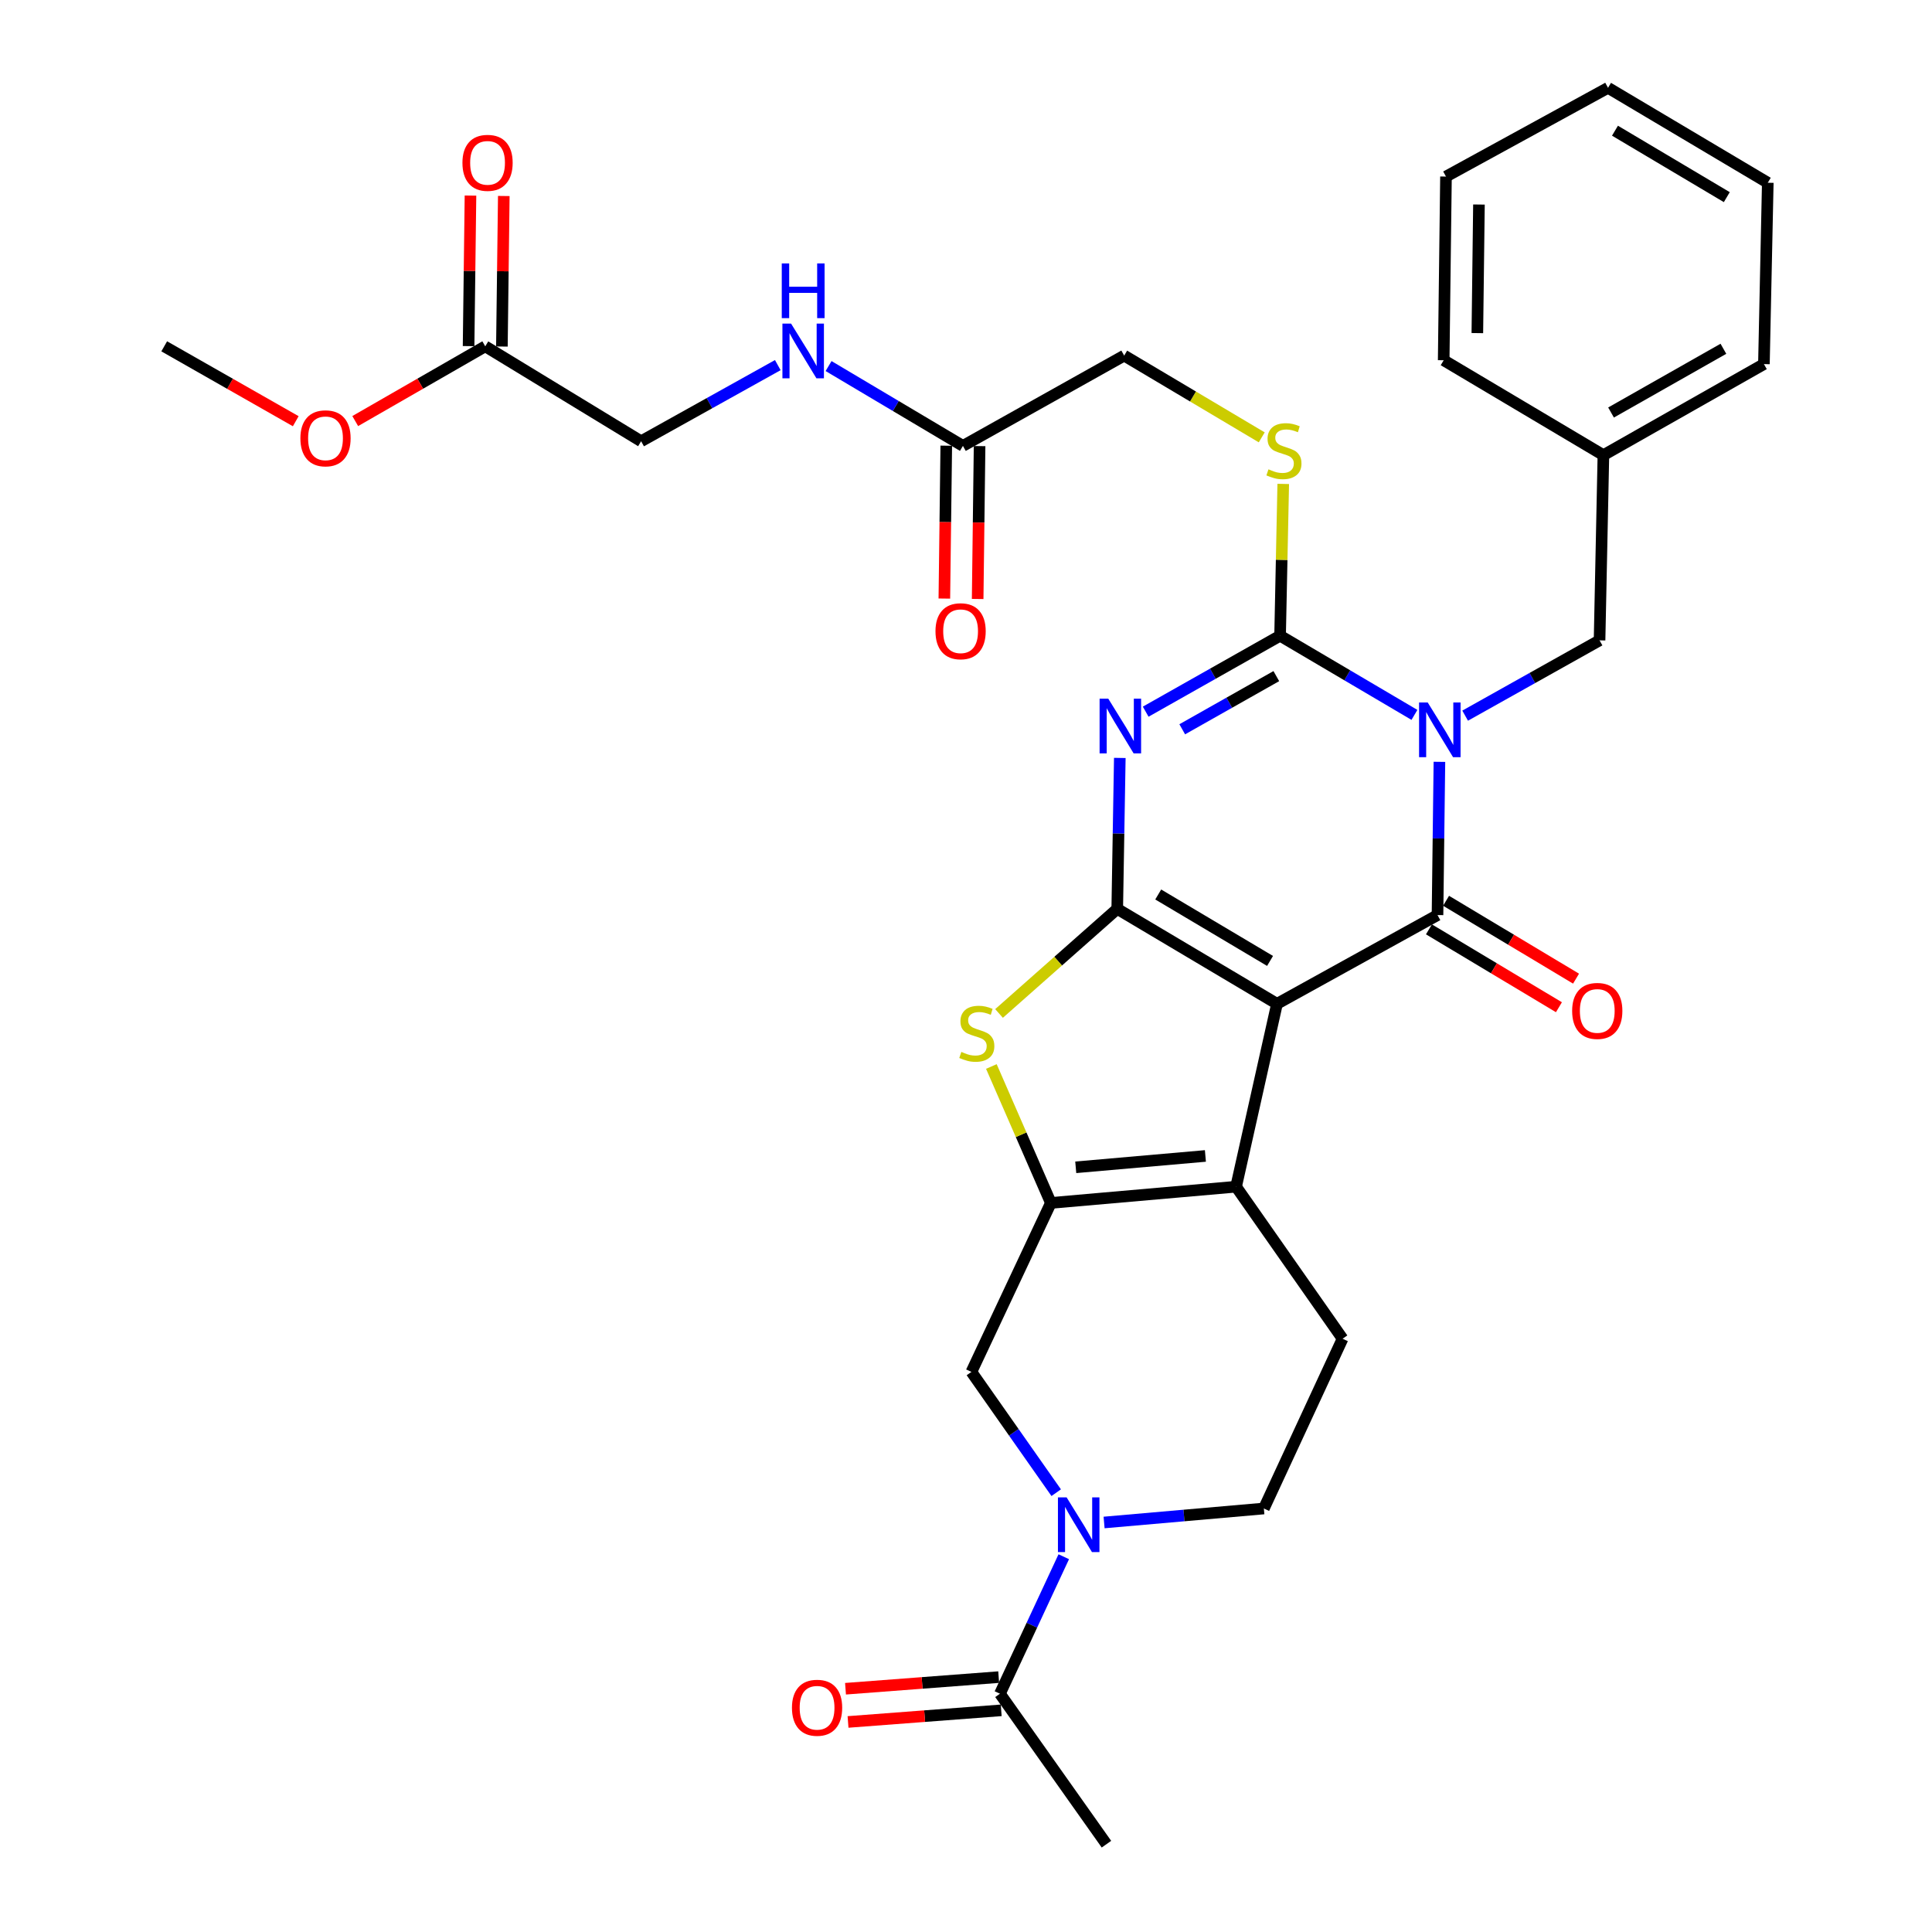 <?xml version='1.0' encoding='iso-8859-1'?>
<svg version='1.1' baseProfile='full'
              xmlns='http://www.w3.org/2000/svg'
                      xmlns:rdkit='http://www.rdkit.org/xml'
                      xmlns:xlink='http://www.w3.org/1999/xlink'
                  xml:space='preserve'
width='1000px' height='1000px' viewBox='0 0 1000 1000'>
<!-- END OF HEADER -->
<rect style='opacity:1.0;fill:#FFFFFF;stroke:none' width='1000' height='1000' x='0' y='0'> </rect>
<path class='bond-1' d='M 660.97,519.57 L 578.282,470.438' style='fill:none;fill-rule:evenodd;stroke:#000000;stroke-width:6px;stroke-linecap:butt;stroke-linejoin:miter;stroke-opacity:1' />
<path class='bond-1' d='M 657.374,497.377 L 599.493,462.985' style='fill:none;fill-rule:evenodd;stroke:#000000;stroke-width:6px;stroke-linecap:butt;stroke-linejoin:miter;stroke-opacity:1' />
<path class='bond-2' d='M 660.97,519.57 L 744.051,473.638' style='fill:none;fill-rule:evenodd;stroke:#000000;stroke-width:6px;stroke-linecap:butt;stroke-linejoin:miter;stroke-opacity:1' />
<path class='bond-5' d='M 660.97,519.57 L 639.8,614.233' style='fill:none;fill-rule:evenodd;stroke:#000000;stroke-width:6px;stroke-linecap:butt;stroke-linejoin:miter;stroke-opacity:1' />
<path class='bond-0' d='M 745.041,394.326 L 744.546,433.982' style='fill:none;fill-rule:evenodd;stroke:#0000FF;stroke-width:6px;stroke-linecap:butt;stroke-linejoin:miter;stroke-opacity:1' />
<path class='bond-0' d='M 744.546,433.982 L 744.051,473.638' style='fill:none;fill-rule:evenodd;stroke:#000000;stroke-width:6px;stroke-linecap:butt;stroke-linejoin:miter;stroke-opacity:1' />
<path class='bond-4' d='M 732.109,370.026 L 697.339,349.537' style='fill:none;fill-rule:evenodd;stroke:#0000FF;stroke-width:6px;stroke-linecap:butt;stroke-linejoin:miter;stroke-opacity:1' />
<path class='bond-4' d='M 697.339,349.537 L 662.57,329.049' style='fill:none;fill-rule:evenodd;stroke:#000000;stroke-width:6px;stroke-linecap:butt;stroke-linejoin:miter;stroke-opacity:1' />
<path class='bond-12' d='M 758.358,370.423 L 793.142,350.933' style='fill:none;fill-rule:evenodd;stroke:#0000FF;stroke-width:6px;stroke-linecap:butt;stroke-linejoin:miter;stroke-opacity:1' />
<path class='bond-12' d='M 793.142,350.933 L 827.927,331.443' style='fill:none;fill-rule:evenodd;stroke:#000000;stroke-width:6px;stroke-linecap:butt;stroke-linejoin:miter;stroke-opacity:1' />
<path class='bond-3' d='M 578.282,470.438 L 578.946,431.371' style='fill:none;fill-rule:evenodd;stroke:#000000;stroke-width:6px;stroke-linecap:butt;stroke-linejoin:miter;stroke-opacity:1' />
<path class='bond-3' d='M 578.946,431.371 L 579.61,392.303' style='fill:none;fill-rule:evenodd;stroke:#0000FF;stroke-width:6px;stroke-linecap:butt;stroke-linejoin:miter;stroke-opacity:1' />
<path class='bond-7' d='M 578.282,470.438 L 547.691,497.501' style='fill:none;fill-rule:evenodd;stroke:#000000;stroke-width:6px;stroke-linecap:butt;stroke-linejoin:miter;stroke-opacity:1' />
<path class='bond-7' d='M 547.691,497.501 L 517.101,524.565' style='fill:none;fill-rule:evenodd;stroke:#CCCC00;stroke-width:6px;stroke-linecap:butt;stroke-linejoin:miter;stroke-opacity:1' />
<path class='bond-14' d='M 739.62,481.034 L 773.26,501.185' style='fill:none;fill-rule:evenodd;stroke:#000000;stroke-width:6px;stroke-linecap:butt;stroke-linejoin:miter;stroke-opacity:1' />
<path class='bond-14' d='M 773.26,501.185 L 806.899,521.337' style='fill:none;fill-rule:evenodd;stroke:#FF0000;stroke-width:6px;stroke-linecap:butt;stroke-linejoin:miter;stroke-opacity:1' />
<path class='bond-14' d='M 748.481,466.242 L 782.12,486.394' style='fill:none;fill-rule:evenodd;stroke:#000000;stroke-width:6px;stroke-linecap:butt;stroke-linejoin:miter;stroke-opacity:1' />
<path class='bond-14' d='M 782.12,486.394 L 815.76,506.545' style='fill:none;fill-rule:evenodd;stroke:#FF0000;stroke-width:6px;stroke-linecap:butt;stroke-linejoin:miter;stroke-opacity:1' />
<path class='bond-35' d='M 593.005,368.364 L 627.787,348.706' style='fill:none;fill-rule:evenodd;stroke:#0000FF;stroke-width:6px;stroke-linecap:butt;stroke-linejoin:miter;stroke-opacity:1' />
<path class='bond-35' d='M 627.787,348.706 L 662.57,329.049' style='fill:none;fill-rule:evenodd;stroke:#000000;stroke-width:6px;stroke-linecap:butt;stroke-linejoin:miter;stroke-opacity:1' />
<path class='bond-35' d='M 611.924,377.478 L 636.271,363.718' style='fill:none;fill-rule:evenodd;stroke:#0000FF;stroke-width:6px;stroke-linecap:butt;stroke-linejoin:miter;stroke-opacity:1' />
<path class='bond-35' d='M 636.271,363.718 L 660.619,349.957' style='fill:none;fill-rule:evenodd;stroke:#000000;stroke-width:6px;stroke-linecap:butt;stroke-linejoin:miter;stroke-opacity:1' />
<path class='bond-11' d='M 662.57,329.049 L 663.386,289.762' style='fill:none;fill-rule:evenodd;stroke:#000000;stroke-width:6px;stroke-linecap:butt;stroke-linejoin:miter;stroke-opacity:1' />
<path class='bond-11' d='M 663.386,289.762 L 664.203,250.475' style='fill:none;fill-rule:evenodd;stroke:#CCCC00;stroke-width:6px;stroke-linecap:butt;stroke-linejoin:miter;stroke-opacity:1' />
<path class='bond-6' d='M 639.8,614.233 L 543.93,622.634' style='fill:none;fill-rule:evenodd;stroke:#000000;stroke-width:6px;stroke-linecap:butt;stroke-linejoin:miter;stroke-opacity:1' />
<path class='bond-6' d='M 623.914,598.316 L 556.806,604.197' style='fill:none;fill-rule:evenodd;stroke:#000000;stroke-width:6px;stroke-linecap:butt;stroke-linejoin:miter;stroke-opacity:1' />
<path class='bond-13' d='M 639.8,614.233 L 694.919,692.926' style='fill:none;fill-rule:evenodd;stroke:#000000;stroke-width:6px;stroke-linecap:butt;stroke-linejoin:miter;stroke-opacity:1' />
<path class='bond-9' d='M 543.93,622.634 L 502.797,710.102' style='fill:none;fill-rule:evenodd;stroke:#000000;stroke-width:6px;stroke-linecap:butt;stroke-linejoin:miter;stroke-opacity:1' />
<path class='bond-33' d='M 543.93,622.634 L 528.53,587.327' style='fill:none;fill-rule:evenodd;stroke:#000000;stroke-width:6px;stroke-linecap:butt;stroke-linejoin:miter;stroke-opacity:1' />
<path class='bond-33' d='M 528.53,587.327 L 513.13,552.021' style='fill:none;fill-rule:evenodd;stroke:#CCCC00;stroke-width:6px;stroke-linecap:butt;stroke-linejoin:miter;stroke-opacity:1' />
<path class='bond-8' d='M 571.474,788.037 L 612.826,784.417' style='fill:none;fill-rule:evenodd;stroke:#0000FF;stroke-width:6px;stroke-linecap:butt;stroke-linejoin:miter;stroke-opacity:1' />
<path class='bond-8' d='M 612.826,784.417 L 654.178,780.797' style='fill:none;fill-rule:evenodd;stroke:#000000;stroke-width:6px;stroke-linecap:butt;stroke-linejoin:miter;stroke-opacity:1' />
<path class='bond-10' d='M 550.606,805.761 L 534.087,841.214' style='fill:none;fill-rule:evenodd;stroke:#0000FF;stroke-width:6px;stroke-linecap:butt;stroke-linejoin:miter;stroke-opacity:1' />
<path class='bond-10' d='M 534.087,841.214 L 517.568,876.666' style='fill:none;fill-rule:evenodd;stroke:#000000;stroke-width:6px;stroke-linecap:butt;stroke-linejoin:miter;stroke-opacity:1' />
<path class='bond-34' d='M 546.689,772.612 L 524.743,741.357' style='fill:none;fill-rule:evenodd;stroke:#0000FF;stroke-width:6px;stroke-linecap:butt;stroke-linejoin:miter;stroke-opacity:1' />
<path class='bond-34' d='M 524.743,741.357 L 502.797,710.102' style='fill:none;fill-rule:evenodd;stroke:#000000;stroke-width:6px;stroke-linecap:butt;stroke-linejoin:miter;stroke-opacity:1' />
<path class='bond-19' d='M 516.916,868.069 L 477.276,871.078' style='fill:none;fill-rule:evenodd;stroke:#000000;stroke-width:6px;stroke-linecap:butt;stroke-linejoin:miter;stroke-opacity:1' />
<path class='bond-19' d='M 477.276,871.078 L 437.636,874.087' style='fill:none;fill-rule:evenodd;stroke:#FF0000;stroke-width:6px;stroke-linecap:butt;stroke-linejoin:miter;stroke-opacity:1' />
<path class='bond-19' d='M 518.221,885.263 L 478.581,888.271' style='fill:none;fill-rule:evenodd;stroke:#000000;stroke-width:6px;stroke-linecap:butt;stroke-linejoin:miter;stroke-opacity:1' />
<path class='bond-19' d='M 478.581,888.271 L 438.941,891.28' style='fill:none;fill-rule:evenodd;stroke:#FF0000;stroke-width:6px;stroke-linecap:butt;stroke-linejoin:miter;stroke-opacity:1' />
<path class='bond-26' d='M 517.568,876.666 L 572.697,954.545' style='fill:none;fill-rule:evenodd;stroke:#000000;stroke-width:6px;stroke-linecap:butt;stroke-linejoin:miter;stroke-opacity:1' />
<path class='bond-22' d='M 653.077,226.373 L 617.476,205.215' style='fill:none;fill-rule:evenodd;stroke:#CCCC00;stroke-width:6px;stroke-linecap:butt;stroke-linejoin:miter;stroke-opacity:1' />
<path class='bond-22' d='M 617.476,205.215 L 581.874,184.057' style='fill:none;fill-rule:evenodd;stroke:#000000;stroke-width:6px;stroke-linecap:butt;stroke-linejoin:miter;stroke-opacity:1' />
<path class='bond-24' d='M 827.927,331.443 L 829.919,235.584' style='fill:none;fill-rule:evenodd;stroke:#000000;stroke-width:6px;stroke-linecap:butt;stroke-linejoin:miter;stroke-opacity:1' />
<path class='bond-16' d='M 694.919,692.926 L 654.178,780.797' style='fill:none;fill-rule:evenodd;stroke:#000000;stroke-width:6px;stroke-linecap:butt;stroke-linejoin:miter;stroke-opacity:1' />
<path class='bond-15' d='M 498.41,230.794 L 581.874,184.057' style='fill:none;fill-rule:evenodd;stroke:#000000;stroke-width:6px;stroke-linecap:butt;stroke-linejoin:miter;stroke-opacity:1' />
<path class='bond-18' d='M 498.41,230.794 L 463.638,210.133' style='fill:none;fill-rule:evenodd;stroke:#000000;stroke-width:6px;stroke-linecap:butt;stroke-linejoin:miter;stroke-opacity:1' />
<path class='bond-18' d='M 463.638,210.133 L 428.866,189.472' style='fill:none;fill-rule:evenodd;stroke:#0000FF;stroke-width:6px;stroke-linecap:butt;stroke-linejoin:miter;stroke-opacity:1' />
<path class='bond-20' d='M 489.789,230.686 L 489.291,270.252' style='fill:none;fill-rule:evenodd;stroke:#000000;stroke-width:6px;stroke-linecap:butt;stroke-linejoin:miter;stroke-opacity:1' />
<path class='bond-20' d='M 489.291,270.252 L 488.793,309.819' style='fill:none;fill-rule:evenodd;stroke:#FF0000;stroke-width:6px;stroke-linecap:butt;stroke-linejoin:miter;stroke-opacity:1' />
<path class='bond-20' d='M 507.03,230.903 L 506.532,270.469' style='fill:none;fill-rule:evenodd;stroke:#000000;stroke-width:6px;stroke-linecap:butt;stroke-linejoin:miter;stroke-opacity:1' />
<path class='bond-20' d='M 506.532,270.469 L 506.034,310.036' style='fill:none;fill-rule:evenodd;stroke:#FF0000;stroke-width:6px;stroke-linecap:butt;stroke-linejoin:miter;stroke-opacity:1' />
<path class='bond-17' d='M 251.16,179.258 L 331.846,228.39' style='fill:none;fill-rule:evenodd;stroke:#000000;stroke-width:6px;stroke-linecap:butt;stroke-linejoin:miter;stroke-opacity:1' />
<path class='bond-21' d='M 259.78,179.366 L 260.271,140.407' style='fill:none;fill-rule:evenodd;stroke:#000000;stroke-width:6px;stroke-linecap:butt;stroke-linejoin:miter;stroke-opacity:1' />
<path class='bond-21' d='M 260.271,140.407 L 260.762,101.448' style='fill:none;fill-rule:evenodd;stroke:#FF0000;stroke-width:6px;stroke-linecap:butt;stroke-linejoin:miter;stroke-opacity:1' />
<path class='bond-21' d='M 242.539,179.149 L 243.03,140.19' style='fill:none;fill-rule:evenodd;stroke:#000000;stroke-width:6px;stroke-linecap:butt;stroke-linejoin:miter;stroke-opacity:1' />
<path class='bond-21' d='M 243.03,140.19 L 243.52,101.231' style='fill:none;fill-rule:evenodd;stroke:#FF0000;stroke-width:6px;stroke-linecap:butt;stroke-linejoin:miter;stroke-opacity:1' />
<path class='bond-25' d='M 251.16,179.258 L 217.512,198.602' style='fill:none;fill-rule:evenodd;stroke:#000000;stroke-width:6px;stroke-linecap:butt;stroke-linejoin:miter;stroke-opacity:1' />
<path class='bond-25' d='M 217.512,198.602 L 183.865,217.945' style='fill:none;fill-rule:evenodd;stroke:#FF0000;stroke-width:6px;stroke-linecap:butt;stroke-linejoin:miter;stroke-opacity:1' />
<path class='bond-23' d='M 402.581,188.983 L 367.214,208.686' style='fill:none;fill-rule:evenodd;stroke:#0000FF;stroke-width:6px;stroke-linecap:butt;stroke-linejoin:miter;stroke-opacity:1' />
<path class='bond-23' d='M 367.214,208.686 L 331.846,228.39' style='fill:none;fill-rule:evenodd;stroke:#000000;stroke-width:6px;stroke-linecap:butt;stroke-linejoin:miter;stroke-opacity:1' />
<path class='bond-27' d='M 829.919,235.584 L 913,188.454' style='fill:none;fill-rule:evenodd;stroke:#000000;stroke-width:6px;stroke-linecap:butt;stroke-linejoin:miter;stroke-opacity:1' />
<path class='bond-27' d='M 833.874,213.517 L 892.03,180.526' style='fill:none;fill-rule:evenodd;stroke:#000000;stroke-width:6px;stroke-linecap:butt;stroke-linejoin:miter;stroke-opacity:1' />
<path class='bond-28' d='M 829.919,235.584 L 747.25,186.461' style='fill:none;fill-rule:evenodd;stroke:#000000;stroke-width:6px;stroke-linecap:butt;stroke-linejoin:miter;stroke-opacity:1' />
<path class='bond-29' d='M 153.079,218.021 L 119.039,198.639' style='fill:none;fill-rule:evenodd;stroke:#FF0000;stroke-width:6px;stroke-linecap:butt;stroke-linejoin:miter;stroke-opacity:1' />
<path class='bond-29' d='M 119.039,198.639 L 84.998,179.258' style='fill:none;fill-rule:evenodd;stroke:#000000;stroke-width:6px;stroke-linecap:butt;stroke-linejoin:miter;stroke-opacity:1' />
<path class='bond-31' d='M 913,188.454 L 915.002,94.587' style='fill:none;fill-rule:evenodd;stroke:#000000;stroke-width:6px;stroke-linecap:butt;stroke-linejoin:miter;stroke-opacity:1' />
<path class='bond-30' d='M 747.25,186.461 L 748.438,91.387' style='fill:none;fill-rule:evenodd;stroke:#000000;stroke-width:6px;stroke-linecap:butt;stroke-linejoin:miter;stroke-opacity:1' />
<path class='bond-30' d='M 764.67,172.416 L 765.501,105.864' style='fill:none;fill-rule:evenodd;stroke:#000000;stroke-width:6px;stroke-linecap:butt;stroke-linejoin:miter;stroke-opacity:1' />
<path class='bond-32' d='M 748.438,91.387 L 832.314,45.455' style='fill:none;fill-rule:evenodd;stroke:#000000;stroke-width:6px;stroke-linecap:butt;stroke-linejoin:miter;stroke-opacity:1' />
<path class='bond-36' d='M 915.002,94.587 L 832.314,45.455' style='fill:none;fill-rule:evenodd;stroke:#000000;stroke-width:6px;stroke-linecap:butt;stroke-linejoin:miter;stroke-opacity:1' />
<path class='bond-36' d='M 893.791,102.04 L 835.91,67.648' style='fill:none;fill-rule:evenodd;stroke:#000000;stroke-width:6px;stroke-linecap:butt;stroke-linejoin:miter;stroke-opacity:1' />
<path  class='atom-1' d='M 738.988 363.609
L 748.268 378.609
Q 749.188 380.089, 750.668 382.769
Q 752.148 385.449, 752.228 385.609
L 752.228 363.609
L 755.988 363.609
L 755.988 391.929
L 752.108 391.929
L 742.148 375.529
Q 740.988 373.609, 739.748 371.409
Q 738.548 369.209, 738.188 368.529
L 738.188 391.929
L 734.508 391.929
L 734.508 363.609
L 738.988 363.609
' fill='#0000FF'/>
<path  class='atom-4' d='M 573.631 361.616
L 582.911 376.616
Q 583.831 378.096, 585.311 380.776
Q 586.791 383.456, 586.871 383.616
L 586.871 361.616
L 590.631 361.616
L 590.631 389.936
L 586.751 389.936
L 576.791 373.536
Q 575.631 371.616, 574.391 369.416
Q 573.191 367.216, 572.831 366.536
L 572.831 389.936
L 569.151 389.936
L 569.151 361.616
L 573.631 361.616
' fill='#0000FF'/>
<path  class='atom-8' d='M 497.594 544.464
Q 497.914 544.584, 499.234 545.144
Q 500.554 545.704, 501.994 546.064
Q 503.474 546.384, 504.914 546.384
Q 507.594 546.384, 509.154 545.104
Q 510.714 543.784, 510.714 541.504
Q 510.714 539.944, 509.914 538.984
Q 509.154 538.024, 507.954 537.504
Q 506.754 536.984, 504.754 536.384
Q 502.234 535.624, 500.714 534.904
Q 499.234 534.184, 498.154 532.664
Q 497.114 531.144, 497.114 528.584
Q 497.114 525.024, 499.514 522.824
Q 501.954 520.624, 506.754 520.624
Q 510.034 520.624, 513.754 522.184
L 512.834 525.264
Q 509.434 523.864, 506.874 523.864
Q 504.114 523.864, 502.594 525.024
Q 501.074 526.144, 501.114 528.104
Q 501.114 529.624, 501.874 530.544
Q 502.674 531.464, 503.794 531.984
Q 504.954 532.504, 506.874 533.104
Q 509.434 533.904, 510.954 534.704
Q 512.474 535.504, 513.554 537.144
Q 514.674 538.744, 514.674 541.504
Q 514.674 545.424, 512.034 547.544
Q 509.434 549.624, 505.074 549.624
Q 502.554 549.624, 500.634 549.064
Q 498.754 548.544, 496.514 547.624
L 497.594 544.464
' fill='#CCCC00'/>
<path  class='atom-9' d='M 552.068 775.028
L 561.348 790.028
Q 562.268 791.508, 563.748 794.188
Q 565.228 796.868, 565.308 797.028
L 565.308 775.028
L 569.068 775.028
L 569.068 803.348
L 565.188 803.348
L 555.228 786.948
Q 554.068 785.028, 552.828 782.828
Q 551.628 780.628, 551.268 779.948
L 551.268 803.348
L 547.588 803.348
L 547.588 775.028
L 552.068 775.028
' fill='#0000FF'/>
<path  class='atom-12' d='M 656.562 242.918
Q 656.882 243.038, 658.202 243.598
Q 659.522 244.158, 660.962 244.518
Q 662.442 244.838, 663.882 244.838
Q 666.562 244.838, 668.122 243.558
Q 669.682 242.238, 669.682 239.958
Q 669.682 238.398, 668.882 237.438
Q 668.122 236.478, 666.922 235.958
Q 665.722 235.438, 663.722 234.838
Q 661.202 234.078, 659.682 233.358
Q 658.202 232.638, 657.122 231.118
Q 656.082 229.598, 656.082 227.038
Q 656.082 223.478, 658.482 221.278
Q 660.922 219.078, 665.722 219.078
Q 669.002 219.078, 672.722 220.638
L 671.802 223.718
Q 668.402 222.318, 665.842 222.318
Q 663.082 222.318, 661.562 223.478
Q 660.042 224.598, 660.082 226.558
Q 660.082 228.078, 660.842 228.998
Q 661.642 229.918, 662.762 230.438
Q 663.922 230.958, 665.842 231.558
Q 668.402 232.358, 669.922 233.158
Q 671.442 233.958, 672.522 235.598
Q 673.642 237.198, 673.642 239.958
Q 673.642 243.878, 671.002 245.998
Q 668.402 248.078, 664.042 248.078
Q 661.522 248.078, 659.602 247.518
Q 657.722 246.998, 655.482 246.078
L 656.562 242.918
' fill='#CCCC00'/>
<path  class='atom-15' d='M 813.739 523.252
Q 813.739 516.452, 817.099 512.652
Q 820.459 508.852, 826.739 508.852
Q 833.019 508.852, 836.379 512.652
Q 839.739 516.452, 839.739 523.252
Q 839.739 530.132, 836.339 534.052
Q 832.939 537.932, 826.739 537.932
Q 820.499 537.932, 817.099 534.052
Q 813.739 530.172, 813.739 523.252
M 826.739 534.732
Q 831.059 534.732, 833.379 531.852
Q 835.739 528.932, 835.739 523.252
Q 835.739 517.692, 833.379 514.892
Q 831.059 512.052, 826.739 512.052
Q 822.419 512.052, 820.059 514.852
Q 817.739 517.652, 817.739 523.252
Q 817.739 528.972, 820.059 531.852
Q 822.419 534.732, 826.739 534.732
' fill='#FF0000'/>
<path  class='atom-19' d='M 409.462 167.502
L 418.742 182.502
Q 419.662 183.982, 421.142 186.662
Q 422.622 189.342, 422.702 189.502
L 422.702 167.502
L 426.462 167.502
L 426.462 195.822
L 422.582 195.822
L 412.622 179.422
Q 411.462 177.502, 410.222 175.302
Q 409.022 173.102, 408.662 172.422
L 408.662 195.822
L 404.982 195.822
L 404.982 167.502
L 409.462 167.502
' fill='#0000FF'/>
<path  class='atom-19' d='M 404.642 136.35
L 408.482 136.35
L 408.482 148.39
L 422.962 148.39
L 422.962 136.35
L 426.802 136.35
L 426.802 164.67
L 422.962 164.67
L 422.962 151.59
L 408.482 151.59
L 408.482 164.67
L 404.642 164.67
L 404.642 136.35
' fill='#0000FF'/>
<path  class='atom-20' d='M 409.916 883.931
Q 409.916 877.131, 413.276 873.331
Q 416.636 869.531, 422.916 869.531
Q 429.196 869.531, 432.556 873.331
Q 435.916 877.131, 435.916 883.931
Q 435.916 890.811, 432.516 894.731
Q 429.116 898.611, 422.916 898.611
Q 416.676 898.611, 413.276 894.731
Q 409.916 890.851, 409.916 883.931
M 422.916 895.411
Q 427.236 895.411, 429.556 892.531
Q 431.916 889.611, 431.916 883.931
Q 431.916 878.371, 429.556 875.571
Q 427.236 872.731, 422.916 872.731
Q 418.596 872.731, 416.236 875.531
Q 413.916 878.331, 413.916 883.931
Q 413.916 889.651, 416.236 892.531
Q 418.596 895.411, 422.916 895.411
' fill='#FF0000'/>
<path  class='atom-21' d='M 484.203 326.724
Q 484.203 319.924, 487.563 316.124
Q 490.923 312.324, 497.203 312.324
Q 503.483 312.324, 506.843 316.124
Q 510.203 319.924, 510.203 326.724
Q 510.203 333.604, 506.803 337.524
Q 503.403 341.404, 497.203 341.404
Q 490.963 341.404, 487.563 337.524
Q 484.203 333.644, 484.203 326.724
M 497.203 338.204
Q 501.523 338.204, 503.843 335.324
Q 506.203 332.404, 506.203 326.724
Q 506.203 321.164, 503.843 318.364
Q 501.523 315.524, 497.203 315.524
Q 492.883 315.524, 490.523 318.324
Q 488.203 321.124, 488.203 326.724
Q 488.203 332.444, 490.523 335.324
Q 492.883 338.204, 497.203 338.204
' fill='#FF0000'/>
<path  class='atom-22' d='M 239.357 84.283
Q 239.357 77.483, 242.717 73.683
Q 246.077 69.883, 252.357 69.883
Q 258.637 69.883, 261.997 73.683
Q 265.357 77.483, 265.357 84.283
Q 265.357 91.163, 261.957 95.083
Q 258.557 98.963, 252.357 98.963
Q 246.117 98.963, 242.717 95.083
Q 239.357 91.203, 239.357 84.283
M 252.357 95.763
Q 256.677 95.763, 258.997 92.883
Q 261.357 89.963, 261.357 84.283
Q 261.357 78.723, 258.997 75.923
Q 256.677 73.083, 252.357 73.083
Q 248.037 73.083, 245.677 75.883
Q 243.357 78.683, 243.357 84.283
Q 243.357 90.003, 245.677 92.883
Q 248.037 95.763, 252.357 95.763
' fill='#FF0000'/>
<path  class='atom-26' d='M 155.481 226.87
Q 155.481 220.07, 158.841 216.27
Q 162.201 212.47, 168.481 212.47
Q 174.761 212.47, 178.121 216.27
Q 181.481 220.07, 181.481 226.87
Q 181.481 233.75, 178.081 237.67
Q 174.681 241.55, 168.481 241.55
Q 162.241 241.55, 158.841 237.67
Q 155.481 233.79, 155.481 226.87
M 168.481 238.35
Q 172.801 238.35, 175.121 235.47
Q 177.481 232.55, 177.481 226.87
Q 177.481 221.31, 175.121 218.51
Q 172.801 215.67, 168.481 215.67
Q 164.161 215.67, 161.801 218.47
Q 159.481 221.27, 159.481 226.87
Q 159.481 232.59, 161.801 235.47
Q 164.161 238.35, 168.481 238.35
' fill='#FF0000'/>
</svg>

